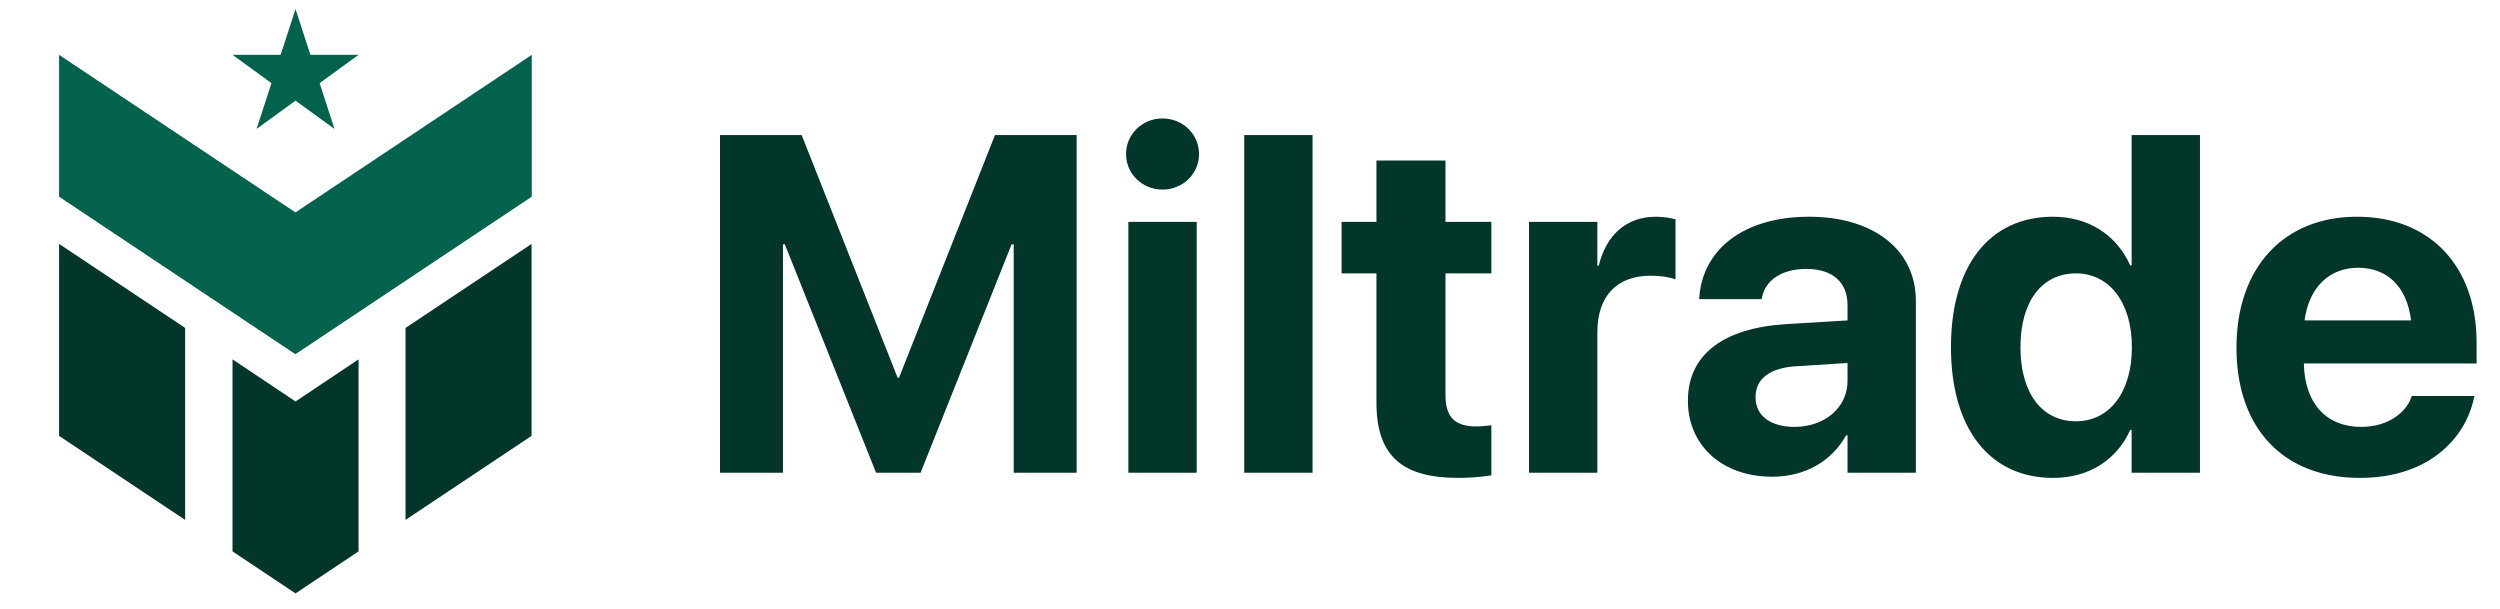 <svg width="156" height="38" viewBox="0 0 156 38" fill="none" xmlns="http://www.w3.org/2000/svg">
<path d="M18.441 0.566L19.369 3.421H22.374L19.944 5.188L20.872 8.046L18.441 6.279L16.011 8.046L16.939 5.188L14.509 3.421H17.513L18.441 0.566Z" fill="#03624C"/>
<path d="M3.687 3.422V12.272L18.434 22.103L33.182 12.272V3.422L18.434 13.254L3.687 3.422Z" fill="#03624C"/>
<path d="M22.374 34.406L18.441 37.028L14.509 34.406V22.423L18.441 25.053L22.374 22.423V34.406Z" fill="#02362A"/>
<path d="M11.552 32.441L3.687 27.198V15.22L11.552 20.464V32.441Z" fill="#02362A"/>
<path d="M33.169 27.198L25.304 32.441V20.464L33.169 15.22V27.198Z" fill="#02362A"/>
<path d="M44.928 29.5V8.428H50.024L56.012 23.571H56.099L62.087 8.428H67.183V29.5H63.255V15.247H63.123L57.443 29.5H54.668L48.973 15.247H48.856V29.5H44.928ZM72.542 11.83C71.257 11.83 70.264 10.823 70.264 9.611C70.264 8.398 71.257 7.391 72.542 7.391C73.828 7.391 74.82 8.398 74.82 9.611C74.82 10.823 73.828 11.83 72.542 11.83ZM70.41 29.5V13.845H74.674V29.5H70.41ZM77.639 29.5V8.428H81.903V29.5H77.639ZM91.001 29.821C87.525 29.821 85.89 28.478 85.89 25.119V17.058H83.714V13.845H85.89V10.019H90.198V13.845H93.06V17.058H90.198V24.652C90.198 26.112 90.855 26.609 92.14 26.609C92.519 26.609 92.797 26.565 93.06 26.536V29.661C92.578 29.734 91.891 29.821 91.001 29.821ZM95.411 29.5V13.845H99.675V16.576H99.763C100.23 14.649 101.5 13.524 103.326 13.524C103.793 13.524 104.231 13.597 104.552 13.685V17.438C104.202 17.292 103.618 17.204 103.005 17.204C100.902 17.204 99.675 18.46 99.675 20.738V29.5H95.411ZM110.584 29.748C107.444 29.748 105.326 27.777 105.326 25.017V24.988C105.326 22.14 107.531 20.475 111.416 20.227L115.286 19.993V19.03C115.286 17.642 114.38 16.781 112.716 16.781C111.124 16.781 110.16 17.525 109.956 18.533L109.926 18.665H106.027L106.042 18.489C106.276 15.598 108.758 13.524 112.891 13.524C116.936 13.524 119.55 15.612 119.55 18.767V29.5H115.286V27.163H115.198C114.307 28.77 112.643 29.748 110.584 29.748ZM109.547 24.798C109.547 25.951 110.496 26.638 111.971 26.638C113.884 26.638 115.286 25.411 115.286 23.776V22.651L112.058 22.856C110.408 22.958 109.547 23.659 109.547 24.769V24.798ZM128.107 29.821C124.164 29.821 121.74 26.755 121.74 21.673V21.658C121.74 16.562 124.164 13.524 128.107 13.524C130.327 13.524 132.079 14.663 132.926 16.562H133.014V8.428H137.278V29.5H133.014V26.828H132.926C132.094 28.682 130.371 29.821 128.107 29.821ZM129.538 26.287C131.612 26.287 133.029 24.506 133.029 21.673V21.658C133.029 18.84 131.597 17.058 129.538 17.058C127.421 17.058 126.077 18.796 126.077 21.658V21.673C126.077 24.52 127.406 26.287 129.538 26.287ZM147.252 29.821C142.462 29.821 139.556 26.711 139.556 21.702V21.687C139.556 16.708 142.491 13.524 147.077 13.524C151.662 13.524 154.539 16.635 154.539 21.366V22.68H143.762C143.806 25.177 145.164 26.638 147.34 26.638C149.092 26.638 150.158 25.674 150.465 24.798L150.494 24.71H154.408L154.364 24.871C153.882 27.178 151.721 29.821 147.252 29.821ZM147.15 16.708C145.397 16.708 144.083 17.876 143.806 19.993H150.45C150.187 17.832 148.917 16.708 147.15 16.708Z" fill="#02362A"/>
</svg>
